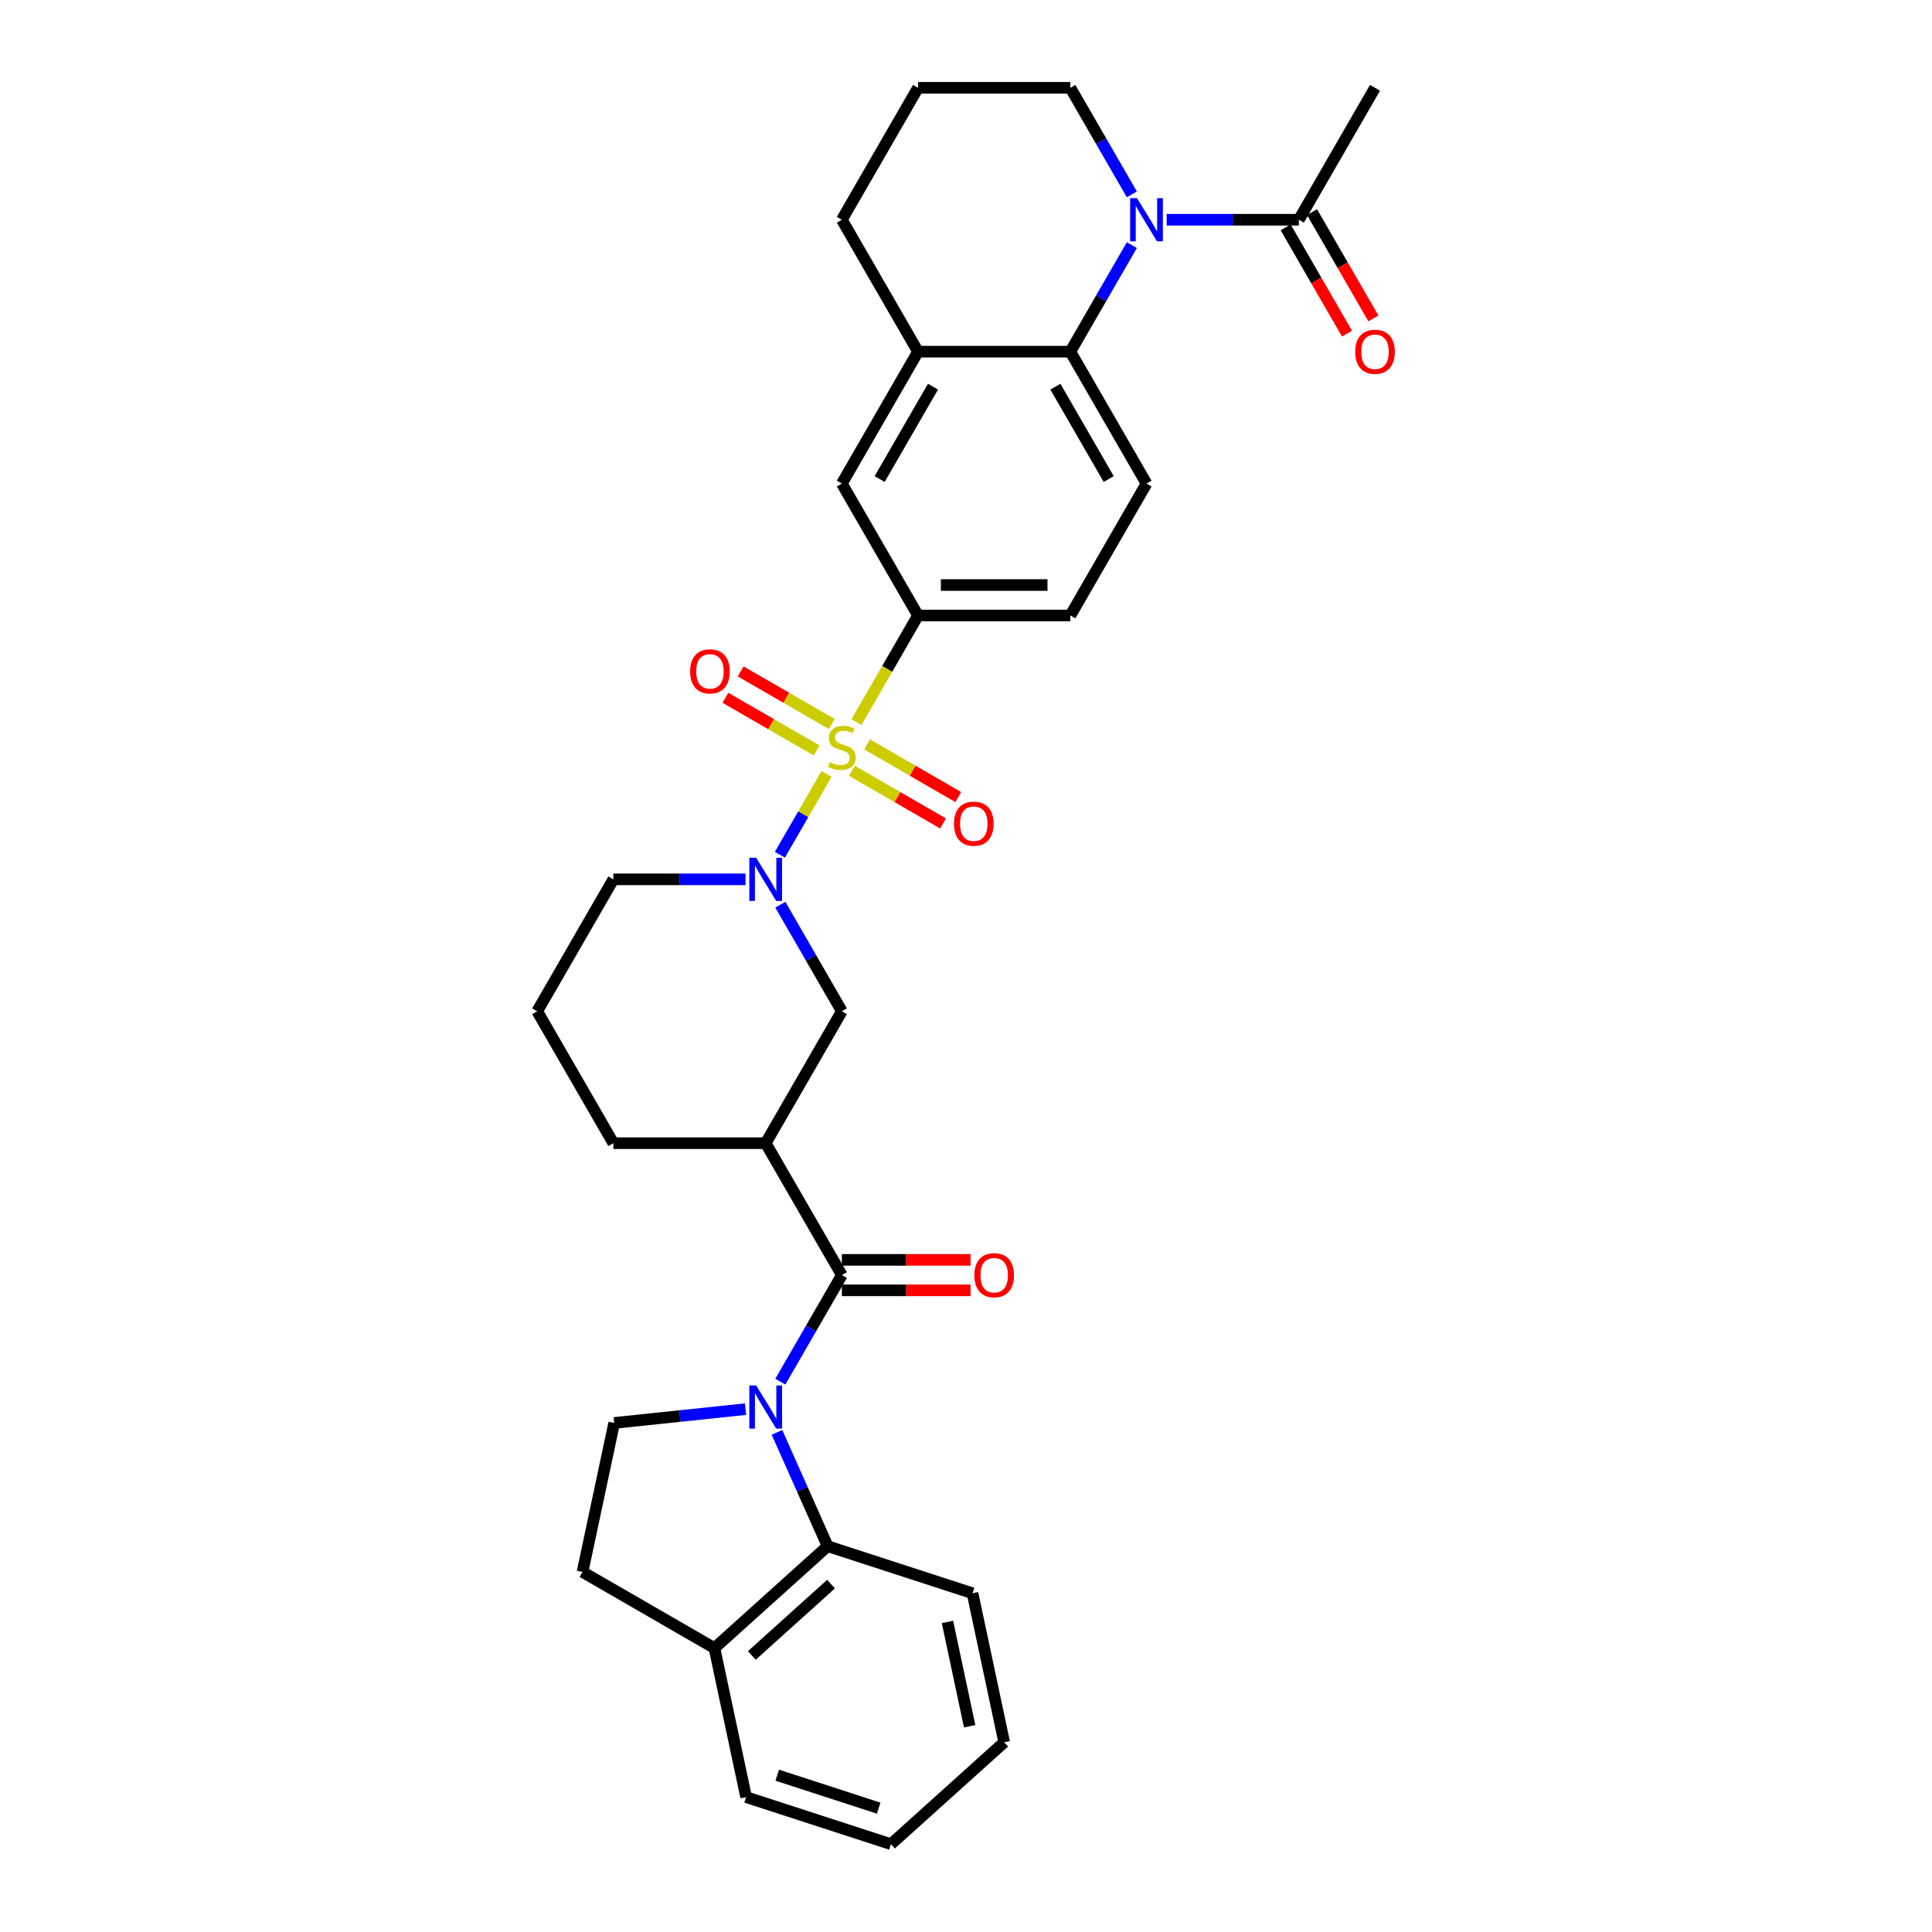 <?xml version='1.0' encoding='iso-8859-1'?>
<svg version='1.1' baseProfile='full'
              xmlns='http://www.w3.org/2000/svg'
                      xmlns:rdkit='http://www.rdkit.org/xml'
                      xmlns:xlink='http://www.w3.org/1999/xlink'
                  xml:space='preserve'
width='1000px' height='1000px' viewBox='0 0 1000 1000'>
<!-- END OF HEADER -->
<rect style='opacity:1.0;fill:#FFFFFF;stroke:none' width='1000' height='1000' x='0' y='0'> </rect>
<path class='bond-1' d='M 427.83,400.567 L 415.752,421.486' style='fill:none;fill-rule:evenodd;stroke:#CCCC00;stroke-width:6px;stroke-linecap:butt;stroke-linejoin:miter;stroke-opacity:1' />
<path class='bond-1' d='M 415.752,421.486 L 403.674,442.405' style='fill:none;fill-rule:evenodd;stroke:#0000FF;stroke-width:6px;stroke-linecap:butt;stroke-linejoin:miter;stroke-opacity:1' />
<path class='bond-6' d='M 443.307,373.76 L 459.235,346.171' style='fill:none;fill-rule:evenodd;stroke:#CCCC00;stroke-width:6px;stroke-linecap:butt;stroke-linejoin:miter;stroke-opacity:1' />
<path class='bond-6' d='M 459.235,346.171 L 475.164,318.582' style='fill:none;fill-rule:evenodd;stroke:#000000;stroke-width:6px;stroke-linecap:butt;stroke-linejoin:miter;stroke-opacity:1' />
<path class='bond-13' d='M 430.553,374.764 L 406.956,361.14' style='fill:none;fill-rule:evenodd;stroke:#CCCC00;stroke-width:6px;stroke-linecap:butt;stroke-linejoin:miter;stroke-opacity:1' />
<path class='bond-13' d='M 406.956,361.14 L 383.359,347.517' style='fill:none;fill-rule:evenodd;stroke:#FF0000;stroke-width:6px;stroke-linecap:butt;stroke-linejoin:miter;stroke-opacity:1' />
<path class='bond-13' d='M 422.669,388.42 L 399.072,374.797' style='fill:none;fill-rule:evenodd;stroke:#CCCC00;stroke-width:6px;stroke-linecap:butt;stroke-linejoin:miter;stroke-opacity:1' />
<path class='bond-13' d='M 399.072,374.797 L 375.475,361.173' style='fill:none;fill-rule:evenodd;stroke:#FF0000;stroke-width:6px;stroke-linecap:butt;stroke-linejoin:miter;stroke-opacity:1' />
<path class='bond-14' d='M 440.929,398.963 L 464.526,412.587' style='fill:none;fill-rule:evenodd;stroke:#CCCC00;stroke-width:6px;stroke-linecap:butt;stroke-linejoin:miter;stroke-opacity:1' />
<path class='bond-14' d='M 464.526,412.587 L 488.123,426.211' style='fill:none;fill-rule:evenodd;stroke:#FF0000;stroke-width:6px;stroke-linecap:butt;stroke-linejoin:miter;stroke-opacity:1' />
<path class='bond-14' d='M 448.814,385.307 L 472.411,398.931' style='fill:none;fill-rule:evenodd;stroke:#CCCC00;stroke-width:6px;stroke-linecap:butt;stroke-linejoin:miter;stroke-opacity:1' />
<path class='bond-14' d='M 472.411,398.931 L 496.008,412.554' style='fill:none;fill-rule:evenodd;stroke:#FF0000;stroke-width:6px;stroke-linecap:butt;stroke-linejoin:miter;stroke-opacity:1' />
<path class='bond-0' d='M 403.903,715.137 L 419.822,687.564' style='fill:none;fill-rule:evenodd;stroke:#0000FF;stroke-width:6px;stroke-linecap:butt;stroke-linejoin:miter;stroke-opacity:1' />
<path class='bond-0' d='M 419.822,687.564 L 435.741,659.991' style='fill:none;fill-rule:evenodd;stroke:#000000;stroke-width:6px;stroke-linecap:butt;stroke-linejoin:miter;stroke-opacity:1' />
<path class='bond-7' d='M 402.167,741.408 L 415.278,770.855' style='fill:none;fill-rule:evenodd;stroke:#0000FF;stroke-width:6px;stroke-linecap:butt;stroke-linejoin:miter;stroke-opacity:1' />
<path class='bond-7' d='M 415.278,770.855 L 428.388,800.301' style='fill:none;fill-rule:evenodd;stroke:#000000;stroke-width:6px;stroke-linecap:butt;stroke-linejoin:miter;stroke-opacity:1' />
<path class='bond-11' d='M 385.88,729.37 L 351.893,732.942' style='fill:none;fill-rule:evenodd;stroke:#0000FF;stroke-width:6px;stroke-linecap:butt;stroke-linejoin:miter;stroke-opacity:1' />
<path class='bond-11' d='M 351.893,732.942 L 317.906,736.514' style='fill:none;fill-rule:evenodd;stroke:#000000;stroke-width:6px;stroke-linecap:butt;stroke-linejoin:miter;stroke-opacity:1' />
<path class='bond-8' d='M 403.903,468.281 L 419.822,495.854' style='fill:none;fill-rule:evenodd;stroke:#0000FF;stroke-width:6px;stroke-linecap:butt;stroke-linejoin:miter;stroke-opacity:1' />
<path class='bond-8' d='M 419.822,495.854 L 435.741,523.427' style='fill:none;fill-rule:evenodd;stroke:#000000;stroke-width:6px;stroke-linecap:butt;stroke-linejoin:miter;stroke-opacity:1' />
<path class='bond-22' d='M 385.88,455.145 L 351.677,455.145' style='fill:none;fill-rule:evenodd;stroke:#0000FF;stroke-width:6px;stroke-linecap:butt;stroke-linejoin:miter;stroke-opacity:1' />
<path class='bond-22' d='M 351.677,455.145 L 317.474,455.145' style='fill:none;fill-rule:evenodd;stroke:#000000;stroke-width:6px;stroke-linecap:butt;stroke-linejoin:miter;stroke-opacity:1' />
<path class='bond-2' d='M 435.741,659.991 L 396.319,591.709' style='fill:none;fill-rule:evenodd;stroke:#000000;stroke-width:6px;stroke-linecap:butt;stroke-linejoin:miter;stroke-opacity:1' />
<path class='bond-16' d='M 435.741,667.875 L 469.053,667.875' style='fill:none;fill-rule:evenodd;stroke:#000000;stroke-width:6px;stroke-linecap:butt;stroke-linejoin:miter;stroke-opacity:1' />
<path class='bond-16' d='M 469.053,667.875 L 502.365,667.875' style='fill:none;fill-rule:evenodd;stroke:#FF0000;stroke-width:6px;stroke-linecap:butt;stroke-linejoin:miter;stroke-opacity:1' />
<path class='bond-16' d='M 435.741,652.106 L 469.053,652.106' style='fill:none;fill-rule:evenodd;stroke:#000000;stroke-width:6px;stroke-linecap:butt;stroke-linejoin:miter;stroke-opacity:1' />
<path class='bond-16' d='M 469.053,652.106 L 502.365,652.106' style='fill:none;fill-rule:evenodd;stroke:#FF0000;stroke-width:6px;stroke-linecap:butt;stroke-linejoin:miter;stroke-opacity:1' />
<path class='bond-3' d='M 585.848,126.872 L 569.928,154.445' style='fill:none;fill-rule:evenodd;stroke:#0000FF;stroke-width:6px;stroke-linecap:butt;stroke-linejoin:miter;stroke-opacity:1' />
<path class='bond-3' d='M 569.928,154.445 L 554.009,182.018' style='fill:none;fill-rule:evenodd;stroke:#000000;stroke-width:6px;stroke-linecap:butt;stroke-linejoin:miter;stroke-opacity:1' />
<path class='bond-9' d='M 603.87,113.736 L 638.073,113.736' style='fill:none;fill-rule:evenodd;stroke:#0000FF;stroke-width:6px;stroke-linecap:butt;stroke-linejoin:miter;stroke-opacity:1' />
<path class='bond-9' d='M 638.073,113.736 L 672.276,113.736' style='fill:none;fill-rule:evenodd;stroke:#000000;stroke-width:6px;stroke-linecap:butt;stroke-linejoin:miter;stroke-opacity:1' />
<path class='bond-21' d='M 585.848,100.601 L 569.928,73.028' style='fill:none;fill-rule:evenodd;stroke:#0000FF;stroke-width:6px;stroke-linecap:butt;stroke-linejoin:miter;stroke-opacity:1' />
<path class='bond-21' d='M 569.928,73.028 L 554.009,45.455' style='fill:none;fill-rule:evenodd;stroke:#000000;stroke-width:6px;stroke-linecap:butt;stroke-linejoin:miter;stroke-opacity:1' />
<path class='bond-4' d='M 396.319,591.709 L 435.741,523.427' style='fill:none;fill-rule:evenodd;stroke:#000000;stroke-width:6px;stroke-linecap:butt;stroke-linejoin:miter;stroke-opacity:1' />
<path class='bond-33' d='M 396.319,591.709 L 317.474,591.709' style='fill:none;fill-rule:evenodd;stroke:#000000;stroke-width:6px;stroke-linecap:butt;stroke-linejoin:miter;stroke-opacity:1' />
<path class='bond-5' d='M 554.009,182.018 L 593.431,250.3' style='fill:none;fill-rule:evenodd;stroke:#000000;stroke-width:6px;stroke-linecap:butt;stroke-linejoin:miter;stroke-opacity:1' />
<path class='bond-5' d='M 546.266,200.145 L 573.862,247.942' style='fill:none;fill-rule:evenodd;stroke:#000000;stroke-width:6px;stroke-linecap:butt;stroke-linejoin:miter;stroke-opacity:1' />
<path class='bond-32' d='M 554.009,182.018 L 475.164,182.018' style='fill:none;fill-rule:evenodd;stroke:#000000;stroke-width:6px;stroke-linecap:butt;stroke-linejoin:miter;stroke-opacity:1' />
<path class='bond-12' d='M 475.164,318.582 L 435.741,250.3' style='fill:none;fill-rule:evenodd;stroke:#000000;stroke-width:6px;stroke-linecap:butt;stroke-linejoin:miter;stroke-opacity:1' />
<path class='bond-18' d='M 475.164,318.582 L 554.009,318.582' style='fill:none;fill-rule:evenodd;stroke:#000000;stroke-width:6px;stroke-linecap:butt;stroke-linejoin:miter;stroke-opacity:1' />
<path class='bond-18' d='M 486.991,302.813 L 542.182,302.813' style='fill:none;fill-rule:evenodd;stroke:#000000;stroke-width:6px;stroke-linecap:butt;stroke-linejoin:miter;stroke-opacity:1' />
<path class='bond-17' d='M 428.388,800.301 L 369.795,853.059' style='fill:none;fill-rule:evenodd;stroke:#000000;stroke-width:6px;stroke-linecap:butt;stroke-linejoin:miter;stroke-opacity:1' />
<path class='bond-17' d='M 430.15,819.934 L 389.135,856.864' style='fill:none;fill-rule:evenodd;stroke:#000000;stroke-width:6px;stroke-linecap:butt;stroke-linejoin:miter;stroke-opacity:1' />
<path class='bond-25' d='M 428.388,800.301 L 503.374,824.666' style='fill:none;fill-rule:evenodd;stroke:#000000;stroke-width:6px;stroke-linecap:butt;stroke-linejoin:miter;stroke-opacity:1' />
<path class='bond-19' d='M 665.448,117.679 L 681.331,145.189' style='fill:none;fill-rule:evenodd;stroke:#000000;stroke-width:6px;stroke-linecap:butt;stroke-linejoin:miter;stroke-opacity:1' />
<path class='bond-19' d='M 681.331,145.189 L 697.214,172.699' style='fill:none;fill-rule:evenodd;stroke:#FF0000;stroke-width:6px;stroke-linecap:butt;stroke-linejoin:miter;stroke-opacity:1' />
<path class='bond-19' d='M 679.105,109.794 L 694.988,137.304' style='fill:none;fill-rule:evenodd;stroke:#000000;stroke-width:6px;stroke-linecap:butt;stroke-linejoin:miter;stroke-opacity:1' />
<path class='bond-19' d='M 694.988,137.304 L 710.87,164.814' style='fill:none;fill-rule:evenodd;stroke:#FF0000;stroke-width:6px;stroke-linecap:butt;stroke-linejoin:miter;stroke-opacity:1' />
<path class='bond-26' d='M 672.276,113.736 L 711.699,45.455' style='fill:none;fill-rule:evenodd;stroke:#000000;stroke-width:6px;stroke-linecap:butt;stroke-linejoin:miter;stroke-opacity:1' />
<path class='bond-10' d='M 475.164,182.018 L 435.741,250.3' style='fill:none;fill-rule:evenodd;stroke:#000000;stroke-width:6px;stroke-linecap:butt;stroke-linejoin:miter;stroke-opacity:1' />
<path class='bond-10' d='M 482.907,200.145 L 455.311,247.942' style='fill:none;fill-rule:evenodd;stroke:#000000;stroke-width:6px;stroke-linecap:butt;stroke-linejoin:miter;stroke-opacity:1' />
<path class='bond-24' d='M 475.164,182.018 L 435.741,113.736' style='fill:none;fill-rule:evenodd;stroke:#000000;stroke-width:6px;stroke-linecap:butt;stroke-linejoin:miter;stroke-opacity:1' />
<path class='bond-20' d='M 317.906,736.514 L 301.513,813.636' style='fill:none;fill-rule:evenodd;stroke:#000000;stroke-width:6px;stroke-linecap:butt;stroke-linejoin:miter;stroke-opacity:1' />
<path class='bond-15' d='M 593.431,250.3 L 554.009,318.582' style='fill:none;fill-rule:evenodd;stroke:#000000;stroke-width:6px;stroke-linecap:butt;stroke-linejoin:miter;stroke-opacity:1' />
<path class='bond-29' d='M 369.795,853.059 L 386.187,930.181' style='fill:none;fill-rule:evenodd;stroke:#000000;stroke-width:6px;stroke-linecap:butt;stroke-linejoin:miter;stroke-opacity:1' />
<path class='bond-35' d='M 369.795,853.059 L 301.513,813.636' style='fill:none;fill-rule:evenodd;stroke:#000000;stroke-width:6px;stroke-linecap:butt;stroke-linejoin:miter;stroke-opacity:1' />
<path class='bond-34' d='M 554.009,45.455 L 475.164,45.455' style='fill:none;fill-rule:evenodd;stroke:#000000;stroke-width:6px;stroke-linecap:butt;stroke-linejoin:miter;stroke-opacity:1' />
<path class='bond-27' d='M 317.474,455.145 L 278.051,523.427' style='fill:none;fill-rule:evenodd;stroke:#000000;stroke-width:6px;stroke-linecap:butt;stroke-linejoin:miter;stroke-opacity:1' />
<path class='bond-23' d='M 317.474,591.709 L 278.051,523.427' style='fill:none;fill-rule:evenodd;stroke:#000000;stroke-width:6px;stroke-linecap:butt;stroke-linejoin:miter;stroke-opacity:1' />
<path class='bond-28' d='M 435.741,113.736 L 475.164,45.455' style='fill:none;fill-rule:evenodd;stroke:#000000;stroke-width:6px;stroke-linecap:butt;stroke-linejoin:miter;stroke-opacity:1' />
<path class='bond-30' d='M 503.374,824.666 L 519.767,901.788' style='fill:none;fill-rule:evenodd;stroke:#000000;stroke-width:6px;stroke-linecap:butt;stroke-linejoin:miter;stroke-opacity:1' />
<path class='bond-30' d='M 490.409,839.513 L 501.883,893.498' style='fill:none;fill-rule:evenodd;stroke:#000000;stroke-width:6px;stroke-linecap:butt;stroke-linejoin:miter;stroke-opacity:1' />
<path class='bond-36' d='M 386.187,930.181 L 461.174,954.545' style='fill:none;fill-rule:evenodd;stroke:#000000;stroke-width:6px;stroke-linecap:butt;stroke-linejoin:miter;stroke-opacity:1' />
<path class='bond-36' d='M 402.308,918.838 L 454.799,935.894' style='fill:none;fill-rule:evenodd;stroke:#000000;stroke-width:6px;stroke-linecap:butt;stroke-linejoin:miter;stroke-opacity:1' />
<path class='bond-31' d='M 519.767,901.788 L 461.174,954.545' style='fill:none;fill-rule:evenodd;stroke:#000000;stroke-width:6px;stroke-linecap:butt;stroke-linejoin:miter;stroke-opacity:1' />
<path  class='atom-0' d='M 429.434 394.527
Q 429.686 394.622, 430.727 395.064
Q 431.767 395.505, 432.903 395.789
Q 434.07 396.041, 435.205 396.041
Q 437.318 396.041, 438.548 395.032
Q 439.778 393.991, 439.778 392.194
Q 439.778 390.964, 439.147 390.207
Q 438.548 389.45, 437.602 389.04
Q 436.656 388.63, 435.079 388.157
Q 433.092 387.557, 431.894 386.99
Q 430.727 386.422, 429.875 385.224
Q 429.055 384.025, 429.055 382.007
Q 429.055 379.2, 430.948 377.465
Q 432.871 375.731, 436.656 375.731
Q 439.242 375.731, 442.175 376.961
L 441.45 379.389
Q 438.769 378.285, 436.75 378.285
Q 434.574 378.285, 433.376 379.2
Q 432.177 380.083, 432.209 381.628
Q 432.209 382.827, 432.808 383.552
Q 433.439 384.278, 434.322 384.688
Q 435.237 385.098, 436.75 385.571
Q 438.769 386.201, 439.967 386.832
Q 441.166 387.463, 442.017 388.756
Q 442.9 390.017, 442.9 392.194
Q 442.9 395.284, 440.819 396.956
Q 438.769 398.596, 435.331 398.596
Q 433.344 398.596, 431.831 398.154
Q 430.348 397.744, 428.582 397.019
L 429.434 394.527
' fill='#CCCC00'/>
<path  class='atom-1' d='M 391.383 717.108
L 398.7 728.935
Q 399.425 730.102, 400.592 732.215
Q 401.759 734.328, 401.822 734.454
L 401.822 717.108
L 404.787 717.108
L 404.787 739.437
L 401.728 739.437
L 393.875 726.507
Q 392.96 724.993, 391.982 723.258
Q 391.036 721.524, 390.752 720.987
L 390.752 739.437
L 387.851 739.437
L 387.851 717.108
L 391.383 717.108
' fill='#0000FF'/>
<path  class='atom-2' d='M 391.383 443.981
L 398.7 455.808
Q 399.425 456.975, 400.592 459.088
Q 401.759 461.201, 401.822 461.327
L 401.822 443.981
L 404.787 443.981
L 404.787 466.31
L 401.728 466.31
L 393.875 453.379
Q 392.96 451.865, 391.982 450.131
Q 391.036 448.396, 390.752 447.86
L 390.752 466.31
L 387.851 466.31
L 387.851 443.981
L 391.383 443.981
' fill='#0000FF'/>
<path  class='atom-4' d='M 588.496 102.572
L 595.813 114.399
Q 596.538 115.566, 597.705 117.679
Q 598.872 119.792, 598.935 119.918
L 598.935 102.572
L 601.899 102.572
L 601.899 124.901
L 598.84 124.901
L 590.987 111.97
Q 590.073 110.456, 589.095 108.722
Q 588.149 106.987, 587.865 106.451
L 587.865 124.901
L 584.963 124.901
L 584.963 102.572
L 588.496 102.572
' fill='#0000FF'/>
<path  class='atom-14' d='M 357.21 347.504
Q 357.21 342.143, 359.859 339.147
Q 362.508 336.15, 367.459 336.15
Q 372.411 336.15, 375.06 339.147
Q 377.709 342.143, 377.709 347.504
Q 377.709 352.929, 375.029 356.019
Q 372.348 359.079, 367.459 359.079
Q 362.54 359.079, 359.859 356.019
Q 357.21 352.96, 357.21 347.504
M 367.459 356.556
Q 370.866 356.556, 372.695 354.285
Q 374.556 351.983, 374.556 347.504
Q 374.556 343.12, 372.695 340.913
Q 370.866 338.674, 367.459 338.674
Q 364.053 338.674, 362.193 340.881
Q 360.363 343.089, 360.363 347.504
Q 360.363 352.014, 362.193 354.285
Q 364.053 356.556, 367.459 356.556
' fill='#FF0000'/>
<path  class='atom-15' d='M 493.773 426.349
Q 493.773 420.988, 496.422 417.992
Q 499.072 414.996, 504.023 414.996
Q 508.975 414.996, 511.624 417.992
Q 514.273 420.988, 514.273 426.349
Q 514.273 431.774, 511.592 434.865
Q 508.911 437.924, 504.023 437.924
Q 499.103 437.924, 496.422 434.865
Q 493.773 431.805, 493.773 426.349
M 504.023 435.401
Q 507.429 435.401, 509.258 433.13
Q 511.119 430.828, 511.119 426.349
Q 511.119 421.965, 509.258 419.758
Q 507.429 417.519, 504.023 417.519
Q 500.617 417.519, 498.756 419.726
Q 496.927 421.934, 496.927 426.349
Q 496.927 430.859, 498.756 433.13
Q 500.617 435.401, 504.023 435.401
' fill='#FF0000'/>
<path  class='atom-17' d='M 504.336 660.054
Q 504.336 654.693, 506.986 651.696
Q 509.635 648.7, 514.586 648.7
Q 519.538 648.7, 522.187 651.696
Q 524.836 654.693, 524.836 660.054
Q 524.836 665.479, 522.155 668.569
Q 519.475 671.628, 514.586 671.628
Q 509.666 671.628, 506.986 668.569
Q 504.336 665.51, 504.336 660.054
M 514.586 669.105
Q 517.992 669.105, 519.822 666.835
Q 521.682 664.532, 521.682 660.054
Q 521.682 655.67, 519.822 653.463
Q 517.992 651.223, 514.586 651.223
Q 511.18 651.223, 509.319 653.431
Q 507.49 655.639, 507.49 660.054
Q 507.49 664.564, 509.319 666.835
Q 511.18 669.105, 514.586 669.105
' fill='#FF0000'/>
<path  class='atom-20' d='M 701.449 182.081
Q 701.449 176.72, 704.098 173.724
Q 706.747 170.728, 711.699 170.728
Q 716.65 170.728, 719.3 173.724
Q 721.949 176.72, 721.949 182.081
Q 721.949 187.506, 719.268 190.597
Q 716.587 193.656, 711.699 193.656
Q 706.779 193.656, 704.098 190.597
Q 701.449 187.537, 701.449 182.081
M 711.699 191.133
Q 715.105 191.133, 716.934 188.862
Q 718.795 186.56, 718.795 182.081
Q 718.795 177.697, 716.934 175.49
Q 715.105 173.251, 711.699 173.251
Q 708.293 173.251, 706.432 175.458
Q 704.603 177.666, 704.603 182.081
Q 704.603 186.591, 706.432 188.862
Q 708.293 191.133, 711.699 191.133
' fill='#FF0000'/>
</svg>
